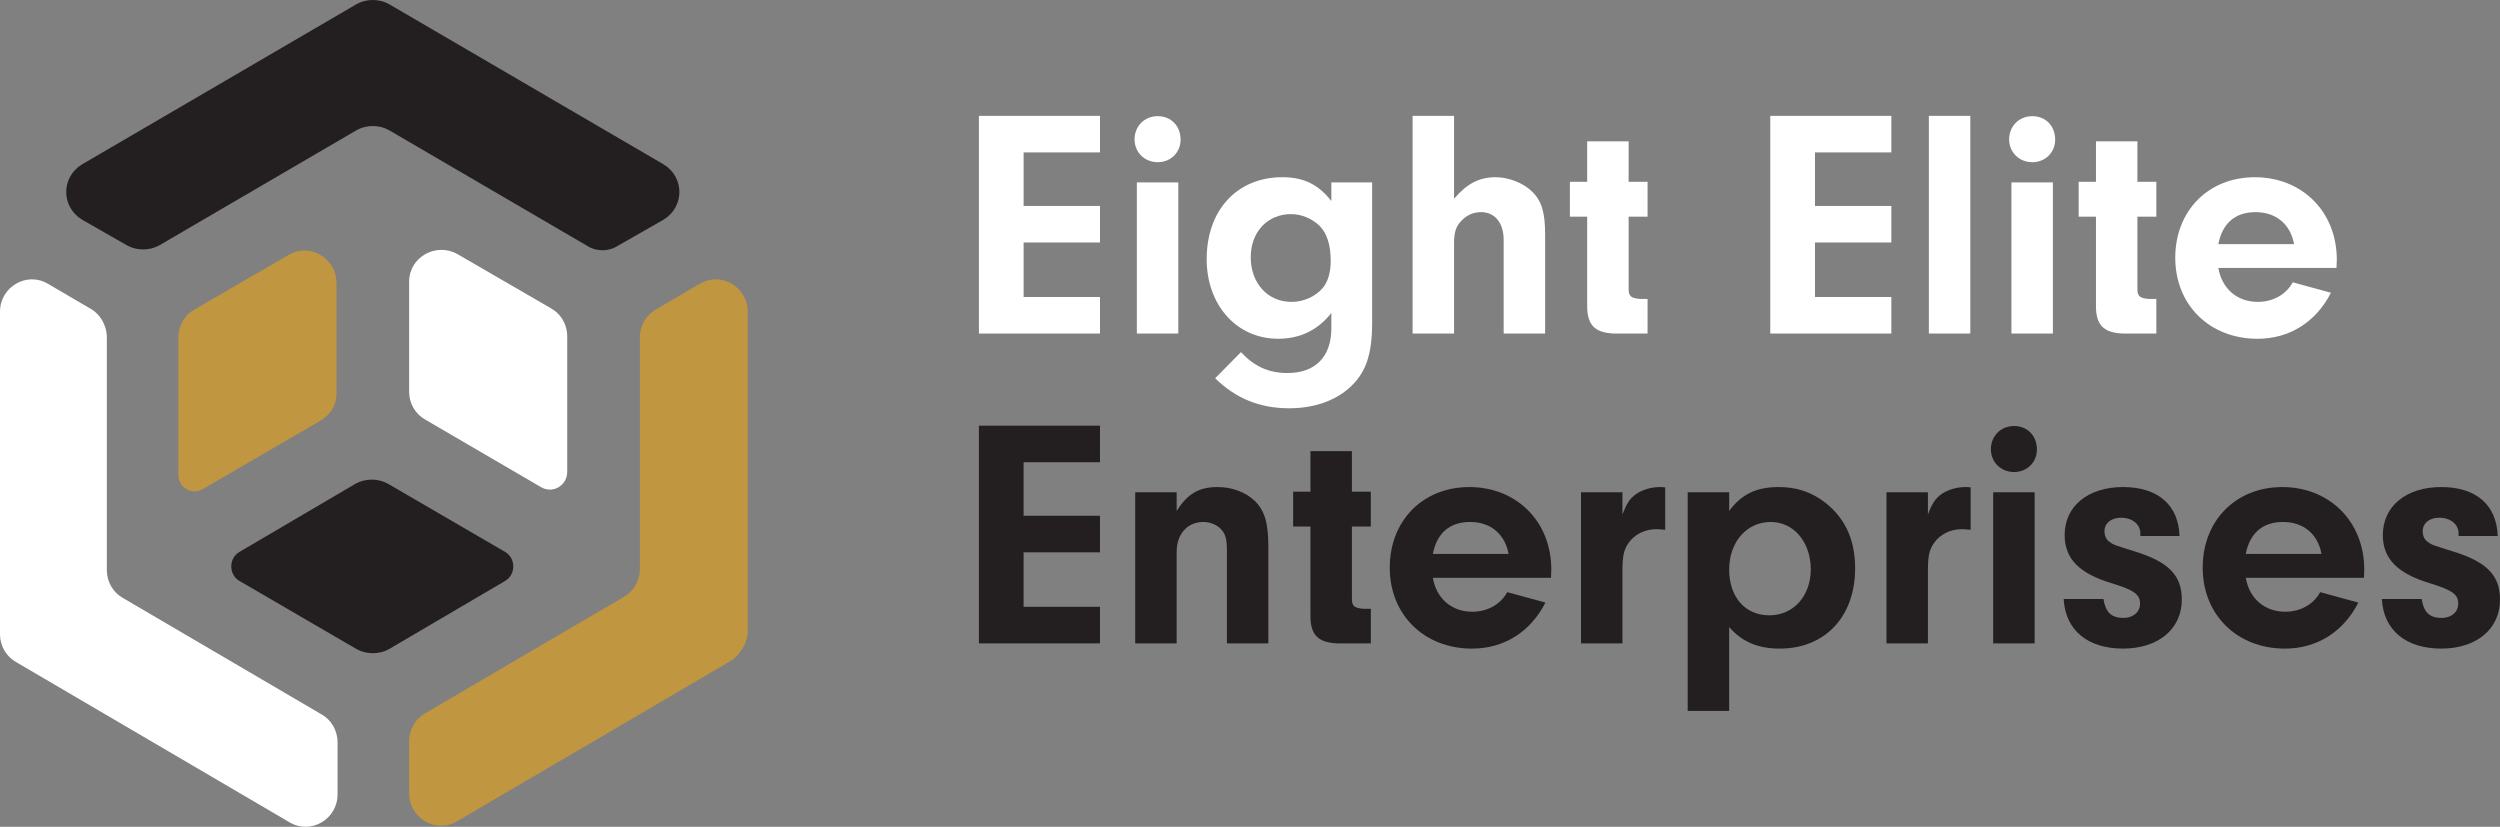 <?xml version="1.0" encoding="UTF-8"?>
<svg id="Layer_1" data-name="Layer 1" xmlns="http://www.w3.org/2000/svg" viewBox="0 0 2504.8 828.38">
  <rect x="0" y="0" width="2504.8" height="828.38" fill="#808080" stroke="none"/>
  <defs>
    <style>
      .cls-1 {
        fill: #231f20;
      }

      .cls-1, .cls-2, .cls-3 {
        stroke-width: 0px;
      }

      .cls-2 {
        fill: #c19640;
      }

      .cls-3 {
        fill: #fff;
      }
    </style>
  </defs>
  <g>
    <path class="cls-3" d="M1025.57,206.33h76.52v36.62h-76.52v54.61h76.52v36.62h-121.31V116.08h121.31v36.62h-76.52v53.62Z"/>
    <path class="cls-3" d="M1182.85,139.95c0,12.75-9.81,22.56-22.89,22.56s-23.22-9.81-23.22-22.89,9.81-23.22,23.22-23.22,22.89,9.81,22.89,23.54ZM1180.56,334.18h-41.53v-151.4h41.53v151.4Z"/>
    <path class="cls-3" d="M1333.9,182.78h40.87v140.28c0,31.06-5.88,49.05-20.27,63.1-14.71,14.71-36.95,22.89-62.78,22.89-29.43,0-53.62-9.81-74.23-30.08l25.83-26.16c13.41,14.39,27.79,20.93,46.76,20.93,27.79,0,43.82-16.35,43.82-44.8v-15.37c-13.73,17.33-31.39,25.83-53.3,25.83-41.53,0-71.61-33.68-71.61-79.79,0-49.05,30.41-82.07,75.86-82.07,21.26,0,35.97,7.2,49.05,23.87v-18.64ZM1253.14,257.67c0,26.16,17,44.8,40.87,44.8,12.1,0,23.87-5.23,31.39-14.06,4.9-5.89,7.85-15.37,7.85-26.81,0-16.35-3.6-27.47-11.12-35.32-7.52-7.19-17.99-11.77-28.45-11.77-23.87,0-40.54,17.98-40.54,43.16Z"/>
    <path class="cls-3" d="M1456.84,199.14c12.75-15.04,25.18-21.58,41.53-21.58,13.08,0,27.47,5.56,36.3,14.06,9.81,9.16,13.41,20.93,13.41,42.84v99.73h-41.53v-93.85c0-17-8.83-27.79-22.56-27.79-7.19,0-13.73,2.62-18.64,7.52-6.54,6.21-8.5,12.1-8.5,23.87v90.25h-41.53V116.08h41.53v83.05Z"/>
    <path class="cls-3" d="M1631.77,289.71c0,7.19,2.62,9.16,11.77,9.81h7.19v34.66h-33.03c-20.27-.65-27.79-8.83-27.47-28.78v-88.29h-17.33v-34.99h17.33v-40.55h41.53v40.55h18.97v34.99h-18.97v72.59Z"/>
    <path class="cls-3" d="M1818.47,206.33h76.51v36.62h-76.51v54.61h76.51v36.62h-121.31V116.08h121.31v36.62h-76.51v53.62Z"/>
    <path class="cls-3" d="M1932.57,334.18V116.08h41.53v218.1h-41.53Z"/>
    <path class="cls-3" d="M2059.11,139.95c0,12.75-9.81,22.56-22.89,22.56s-23.22-9.81-23.22-22.89,9.81-23.22,23.22-23.22,22.89,9.81,22.89,23.54ZM2056.83,334.18h-41.53v-151.4h41.53v151.4Z"/>
    <path class="cls-3" d="M2141.51,289.71c0,7.19,2.61,9.16,11.77,9.81h7.2v34.66h-33.03c-20.27-.65-27.79-8.83-27.47-28.78v-88.29h-17.33v-34.99h17.33v-40.55h41.53v40.55h18.97v34.99h-18.97v72.59Z"/>
    <path class="cls-3" d="M2222.59,268.46c3.6,20.93,18.97,34.01,39.57,34.01,15.37,0,28.44-7.52,34.98-19.62l38.26,10.46c-15.04,29.43-41.53,46.11-73.57,46.11-48.07,0-82.4-34.01-82.4-81.09s33.02-80.77,79.78-80.77,82.08,34.01,82.08,82.73l-.33,8.18h-118.37ZM2298.46,244.59c-3.6-19.95-17.99-32.05-38.58-32.05s-33.35,11.45-37.28,32.05h75.87Z"/>
  </g>
  <g>
    <path class="cls-3" d="M107.03,337.94v233.32c0,11.77,6.42,22.48,16.05,27.83l199.07,116.66c9.63,5.35,16.05,16.05,16.05,27.83v52.44c0,24.62-26.76,40.67-48.16,27.83L16.05,663.3c-9.63-5.35-16.05-16.05-16.05-27.83v-323.22c0-24.62,26.76-40.67,48.16-27.83l43.88,25.69c8.56,5.35,14.98,16.05,14.98,27.83Z"/>
    <path class="cls-3" d="M458.08,254.46l94.18,54.58c9.63,5.35,16.05,16.05,16.05,27.83v135.92c0,13.91-14.98,22.48-26.76,14.98l-115.59-67.43c-9.63-5.35-16.05-16.05-16.05-27.83v-110.24c0-24.62,26.76-39.6,48.16-27.83Z"/>
  </g>
  <g>
    <path class="cls-1" d="M587.58,245.9l-198-115.59c-9.63-5.35-22.48-5.35-32.11,0l-198,115.59c-9.63,5.35-22.48,5.35-32.11,0l-44.95-25.69c-21.41-12.84-21.41-42.81,0-55.65L357.47,4.01c9.63-5.35,22.48-5.35,32.11,0l275.06,160.54c21.41,12.84,21.41,42.81,0,55.65l-44.95,25.69c-9.63,6.42-22.48,6.42-32.11,0Z"/>
    <path class="cls-1" d="M239.74,553.06l116.66-68.5c9.63-5.35,22.48-5.35,32.11,0l117.73,68.5c10.7,6.42,10.7,22.48,0,28.9l-116.66,68.5c-9.63,5.35-22.48,5.35-32.11,0l-117.73-68.5c-10.7-6.42-10.7-22.48,0-28.9Z"/>
  </g>
  <g>
    <path class="cls-2" d="M732.07,662.23l-273.99,160.54c-21.41,12.84-48.16-3.21-48.16-27.83v-52.44c0-11.77,6.42-22.48,16.05-27.83l199.07-116.66c9.63-5.35,16.05-16.05,16.05-27.83v-232.25c0-11.77,6.42-22.48,16.05-27.83l43.88-25.69c21.41-12.84,48.16,3.21,48.16,27.83v322.15c-1.07,10.7-7.49,21.41-17.12,27.83Z"/>
    <path class="cls-2" d="M321.08,421.42l-117.73,68.5c-10.7,6.42-24.62-1.07-24.62-13.91v-138.07c0-11.77,6.42-22.48,16.05-27.83l94.18-54.58c21.41-12.84,48.16,3.21,48.16,27.83v111.31c0,10.7-5.35,20.34-16.05,26.76Z"/>
  </g>
  <g>
    <path class="cls-1" d="M1025.57,516.76h76.52v36.62h-76.52v54.61h76.52v36.62h-121.31v-218.1h121.31v36.62h-76.52v53.62Z"/>
    <path class="cls-1" d="M1178.92,493.22v18.64c11.12-17.33,22.24-23.87,41.2-23.87,14.39,0,28.12,5.23,37.27,14.06,9.81,9.81,13.41,21.92,13.41,46.76v95.8h-41.53v-93.84c0-8.5-.98-13.41-3.6-17.66-3.93-6.21-11.77-10.14-19.95-10.14-16.02,0-26.81,12.1-26.81,29.76v91.88h-41.53v-151.39h41.53Z"/>
    <path class="cls-1" d="M1354.51,600.15c0,7.19,2.61,9.15,11.77,9.81h7.19v34.66h-33.03c-20.27-.65-27.79-8.83-27.47-28.77v-88.29h-17.33v-34.98h17.33v-40.55h41.53v40.55h18.96v34.98h-18.96v72.59Z"/>
    <path class="cls-1" d="M1435.59,578.89c3.6,20.93,18.97,34.01,39.56,34.01,15.37,0,28.45-7.52,34.99-19.62l38.26,10.46c-15.04,29.43-41.53,46.11-73.57,46.11-48.07,0-82.4-34-82.4-81.09s33.03-80.77,79.79-80.77,82.07,34,82.07,82.73l-.33,8.17h-118.37ZM1511.46,555.02c-3.6-19.95-17.99-32.05-38.58-32.05s-33.36,11.45-37.28,32.05h75.86Z"/>
    <path class="cls-1" d="M1625.56,493.22v22.24c4.25-11.12,7.2-15.7,13.41-20.28,6.54-4.58,15.37-7.19,24.52-7.19.98,0,2.62,0,4.9.33v42.51c-3.27-.33-6.54-.65-8.83-.65-11.44,0-21.91,5.23-27.79,13.73-4.9,6.87-6.21,13.41-6.21,27.8v72.92h-41.53v-151.39h41.53Z"/>
    <path class="cls-1" d="M1732.49,493.22v18.64c12.42-16.68,27.14-23.87,49.7-23.87,16.02,0,29.43,3.92,42.18,12.42,22.89,15.7,34.33,38.58,34.33,68.99,0,48.4-30.08,80.44-75.54,80.44-21.91,0-37.93-6.86-50.68-21.58v84.03h-41.54v-219.08h41.54ZM1732.49,570.72c0,27.47,16.02,45.78,40.22,45.78s41.53-19.29,41.53-46.11-16.68-47.42-40.22-47.42-41.53,19.62-41.53,47.74Z"/>
    <path class="cls-1" d="M1931.62,493.22v22.24c4.25-11.12,7.19-15.7,13.41-20.28,6.54-4.58,15.37-7.19,24.52-7.19.98,0,2.62,0,4.91.33v42.51c-3.27-.33-6.54-.65-8.83-.65-11.44,0-21.91,5.23-27.79,13.73-4.91,6.87-6.21,13.41-6.21,27.8v72.92h-41.53v-151.39h41.53Z"/>
    <path class="cls-1" d="M2040.82,450.38c0,12.75-9.81,22.56-22.89,22.56s-23.22-9.81-23.22-22.89,9.81-23.22,23.22-23.22,22.89,9.81,22.89,23.55ZM2038.53,644.61h-41.53v-151.39h41.53v151.39Z"/>
    <path class="cls-1" d="M2144.47,537.03v-2.61c0-9.16-8.17-15.7-19.29-15.7-10.13,0-16.68,5.55-16.68,13.73,0,3.93,1.63,7.85,4.25,9.81,4.57,3.6,4.9,3.6,25.83,10.13,34.01,10.46,47.42,23.88,47.42,48.4,0,29.43-23.55,49.05-58.86,49.05s-57.88-18.32-59.51-49.7h39.89c1.96,13.08,7.84,18.97,19.95,18.97,9.81,0,16.68-5.89,16.68-14.39,0-9.15-5.89-13.41-28.12-20.27-32.7-9.81-47.42-24.53-47.42-48.4,0-28.78,23.22-48.07,58.53-48.07s55.59,18.31,56.57,49.05h-39.24Z"/>
    <path class="cls-1" d="M2250.08,578.89c3.6,20.93,18.97,34.01,39.57,34.01,15.37,0,28.44-7.52,34.98-19.62l38.26,10.46c-15.04,29.43-41.53,46.11-73.57,46.11-48.07,0-82.4-34-82.4-81.09s33.02-80.77,79.78-80.77,82.08,34,82.08,82.73l-.33,8.17h-118.37ZM2325.94,555.02c-3.6-19.95-17.99-32.05-38.58-32.05s-33.35,11.45-37.28,32.05h75.87Z"/>
    <path class="cls-1" d="M2463.27,537.03v-2.61c0-9.16-8.17-15.7-19.29-15.7-10.13,0-16.68,5.55-16.68,13.73,0,3.93,1.63,7.85,4.25,9.81,4.57,3.6,4.9,3.6,25.83,10.13,34.01,10.46,47.42,23.88,47.42,48.4,0,29.43-23.55,49.05-58.86,49.05s-57.88-18.32-59.51-49.7h39.89c1.96,13.08,7.84,18.97,19.95,18.97,9.81,0,16.68-5.89,16.68-14.39,0-9.15-5.89-13.41-28.12-20.27-32.7-9.81-47.42-24.53-47.42-48.4,0-28.78,23.22-48.07,58.53-48.07s55.59,18.31,56.57,49.05h-39.24Z"/>
  </g>
</svg>